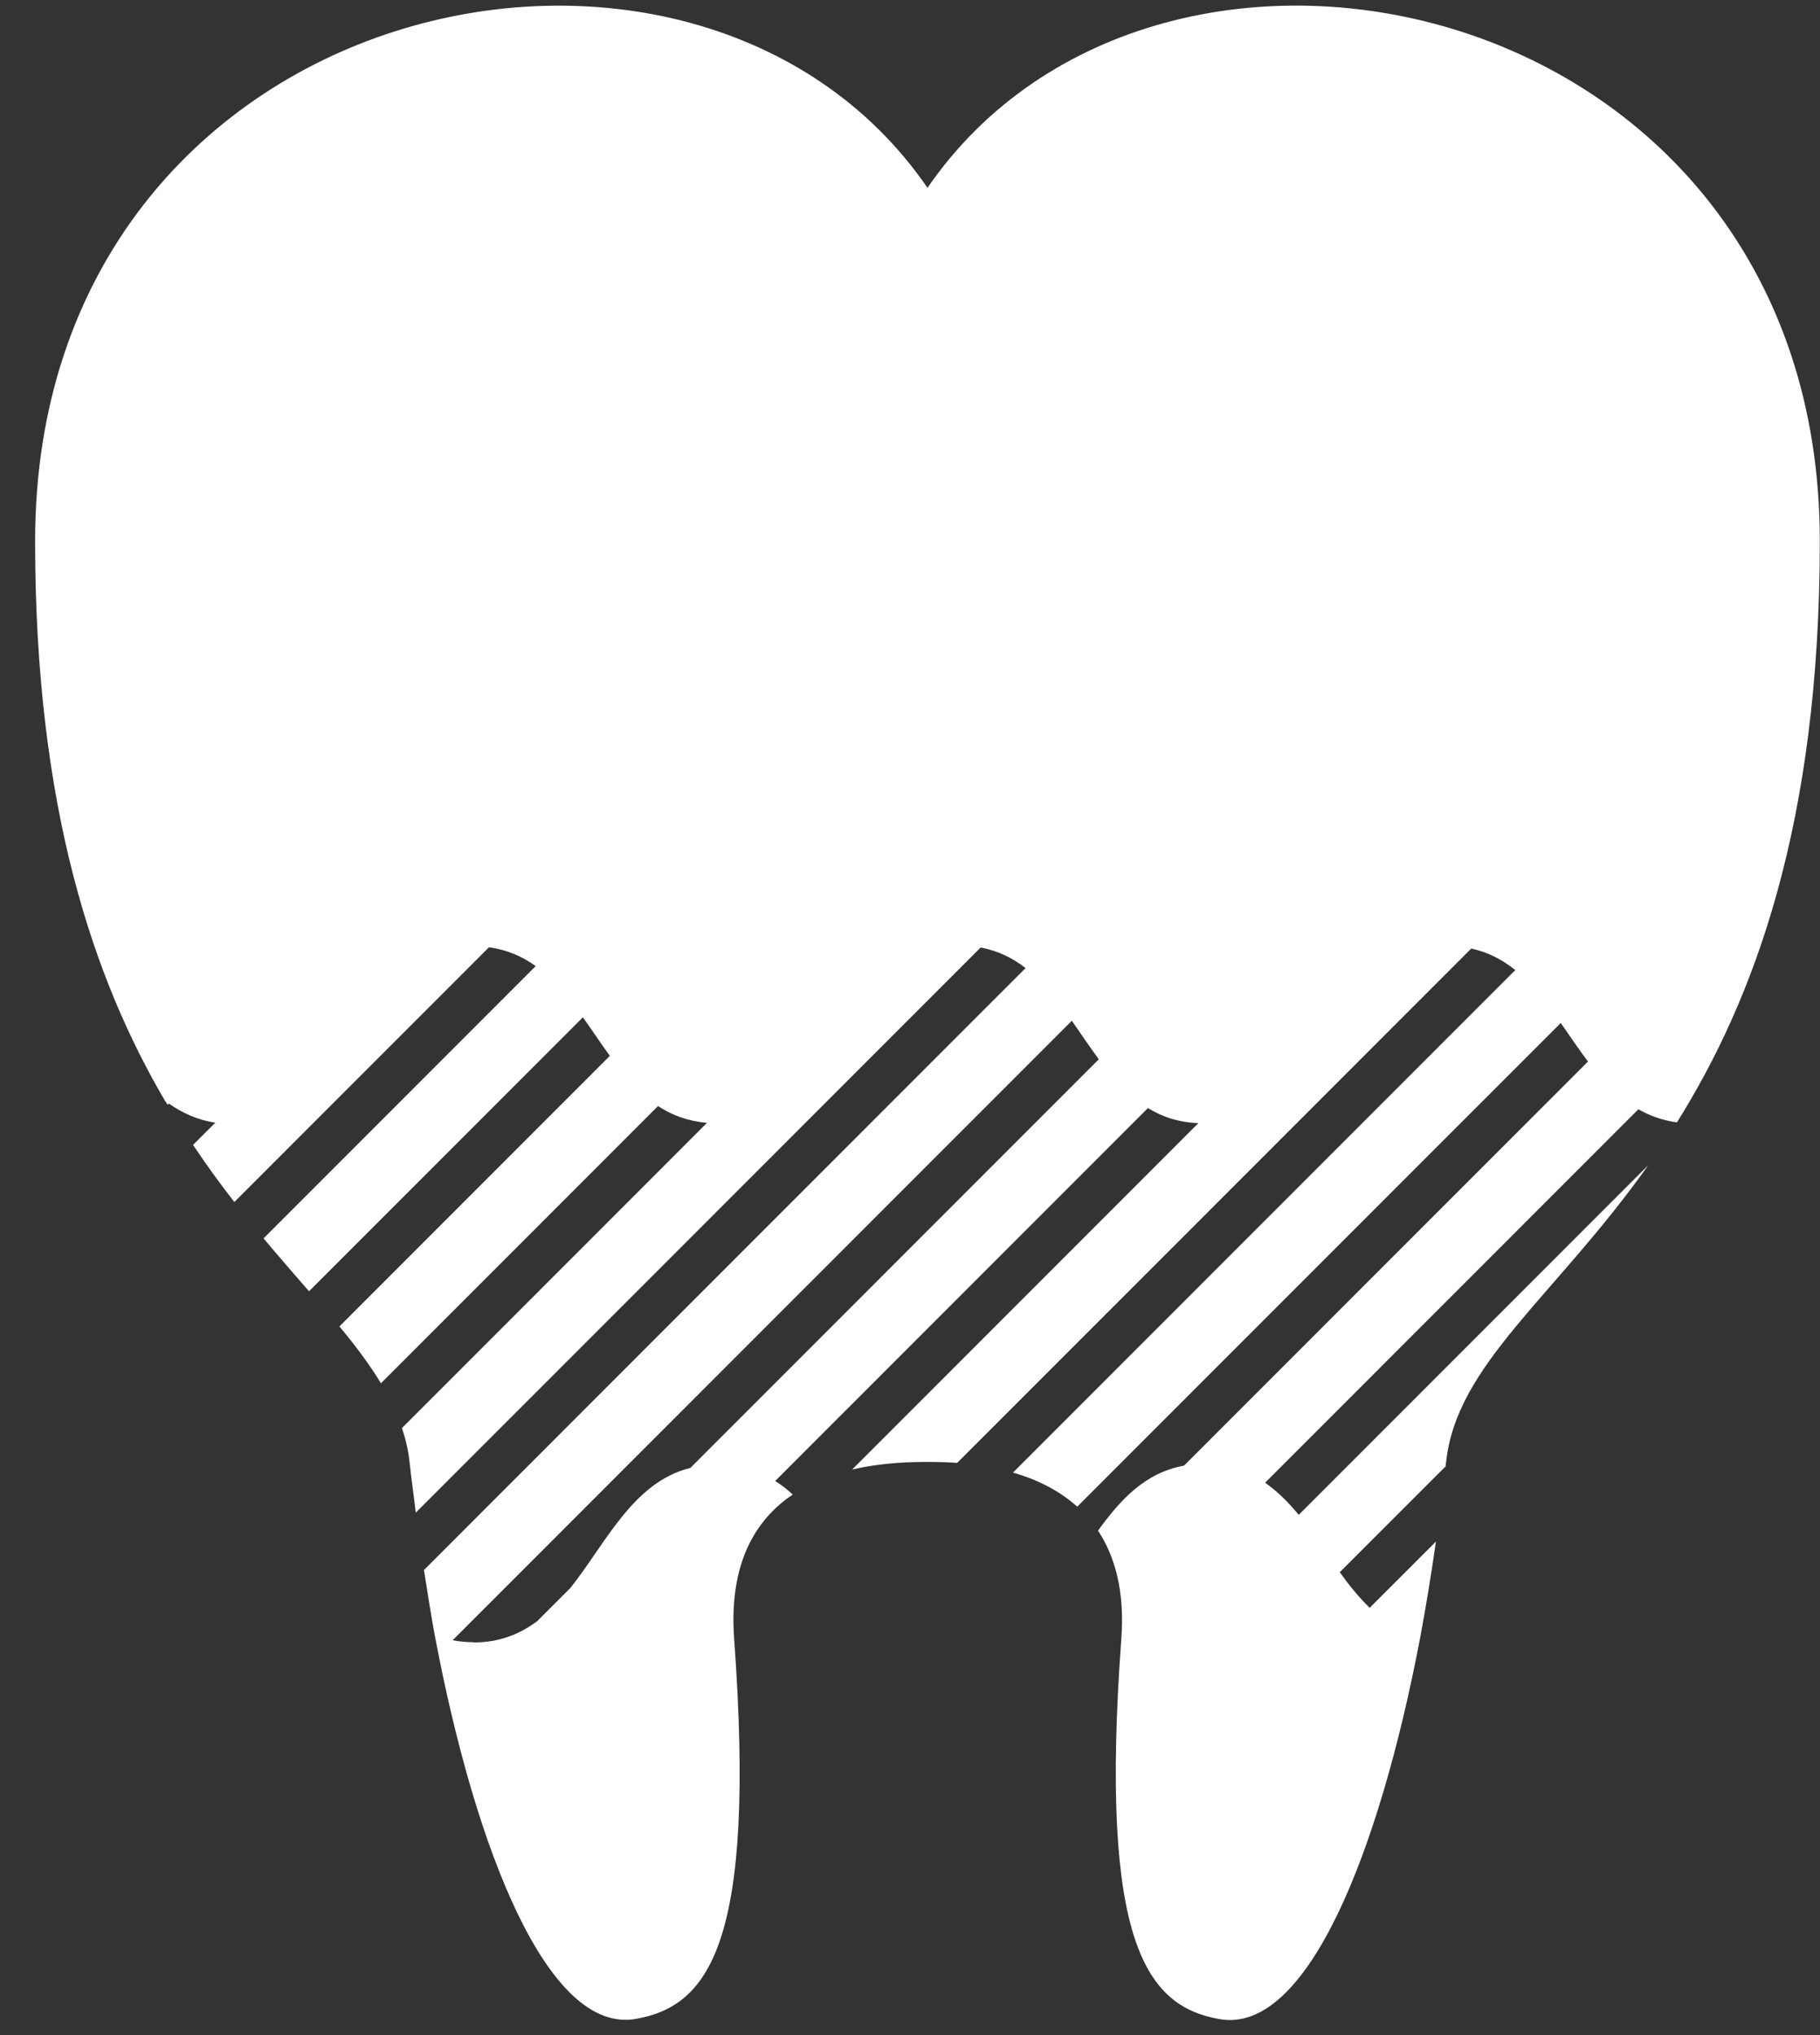 <svg width="51" height="57" viewBox="0 0 51 57" fill="none" xmlns="http://www.w3.org/2000/svg">
<rect x="0" y="0" width="51" height="57" fill="#333333" stroke="none"/>
<path d="M4.642 30.855C4.642 30.855 4.683 30.917 4.697 30.945L4.732 30.91C5.12 31.18 5.549 31.374 6.034 31.444L5.41 32.067C5.791 32.642 6.179 33.168 6.567 33.667L13.702 26.532C14.214 26.602 14.637 26.789 15.011 27.059L7.385 34.685C7.828 35.212 8.257 35.703 8.659 36.167L16.334 28.493C16.59 28.853 16.832 29.22 17.089 29.573L9.511 37.151C9.961 37.691 10.356 38.218 10.675 38.744L18.439 30.979C18.827 31.236 19.278 31.402 19.811 31.45L11.264 39.998C11.367 40.31 11.444 40.628 11.478 40.961C11.527 41.432 11.596 41.896 11.651 42.367L27.479 26.539C27.971 26.629 28.379 26.837 28.739 27.114L11.88 43.974C11.977 44.576 12.067 45.179 12.178 45.775C13.321 51.849 15.364 56.989 17.823 56.546C19.853 56.185 21.196 54.447 20.573 45.913C20.414 43.766 21.189 42.547 22.215 41.861C22.062 41.716 21.896 41.591 21.723 41.48L32.168 31.035C32.57 31.284 33.027 31.436 33.581 31.457L23.877 41.161C24.757 40.954 25.581 40.947 25.997 40.947C26.19 40.947 26.481 40.947 26.821 40.974L36.851 30.945L41.228 26.567C41.706 26.671 42.108 26.886 42.461 27.17L37.606 32.025L28.386 41.245C29.017 41.425 29.654 41.723 30.187 42.2L39.143 33.244L43.736 28.652C43.985 29.012 44.234 29.379 44.498 29.733L39.905 34.325L33.179 41.051C32.092 41.245 31.392 42.007 30.769 42.872C31.24 43.586 31.524 44.562 31.42 45.92C30.797 54.454 32.14 56.192 34.17 56.553C36.615 56.989 38.645 51.912 39.794 45.879C39.961 44.992 40.106 44.092 40.238 43.177L38.381 45.033C38.077 44.736 37.8 44.396 37.543 44.036L40.508 41.072C40.508 41.037 40.515 40.995 40.522 40.961C40.806 38.211 43.576 36.32 46.188 32.635L42.364 36.458L36.393 42.429C36.109 42.083 35.805 41.778 35.451 41.529L41.284 35.696L45.911 31.069C46.229 31.25 46.583 31.381 46.991 31.436C49.138 28.008 50.995 23.111 50.995 15.159C50.995 -0.197 32.528 -4.25 25.99 5.261C19.458 -4.25 0.984 -0.191 0.984 15.159C0.984 22.66 2.633 27.44 4.628 30.841L4.642 30.855ZM13.279 45.996C13.071 45.996 12.87 45.976 12.684 45.941L30.035 28.59C30.284 28.95 30.534 29.317 30.79 29.67L19.347 41.113C17.74 41.515 16.999 43.191 15.988 44.472L15.052 45.408C14.568 45.768 13.999 46.003 13.265 46.003L13.279 45.996Z" fill="white"/>
</svg>
